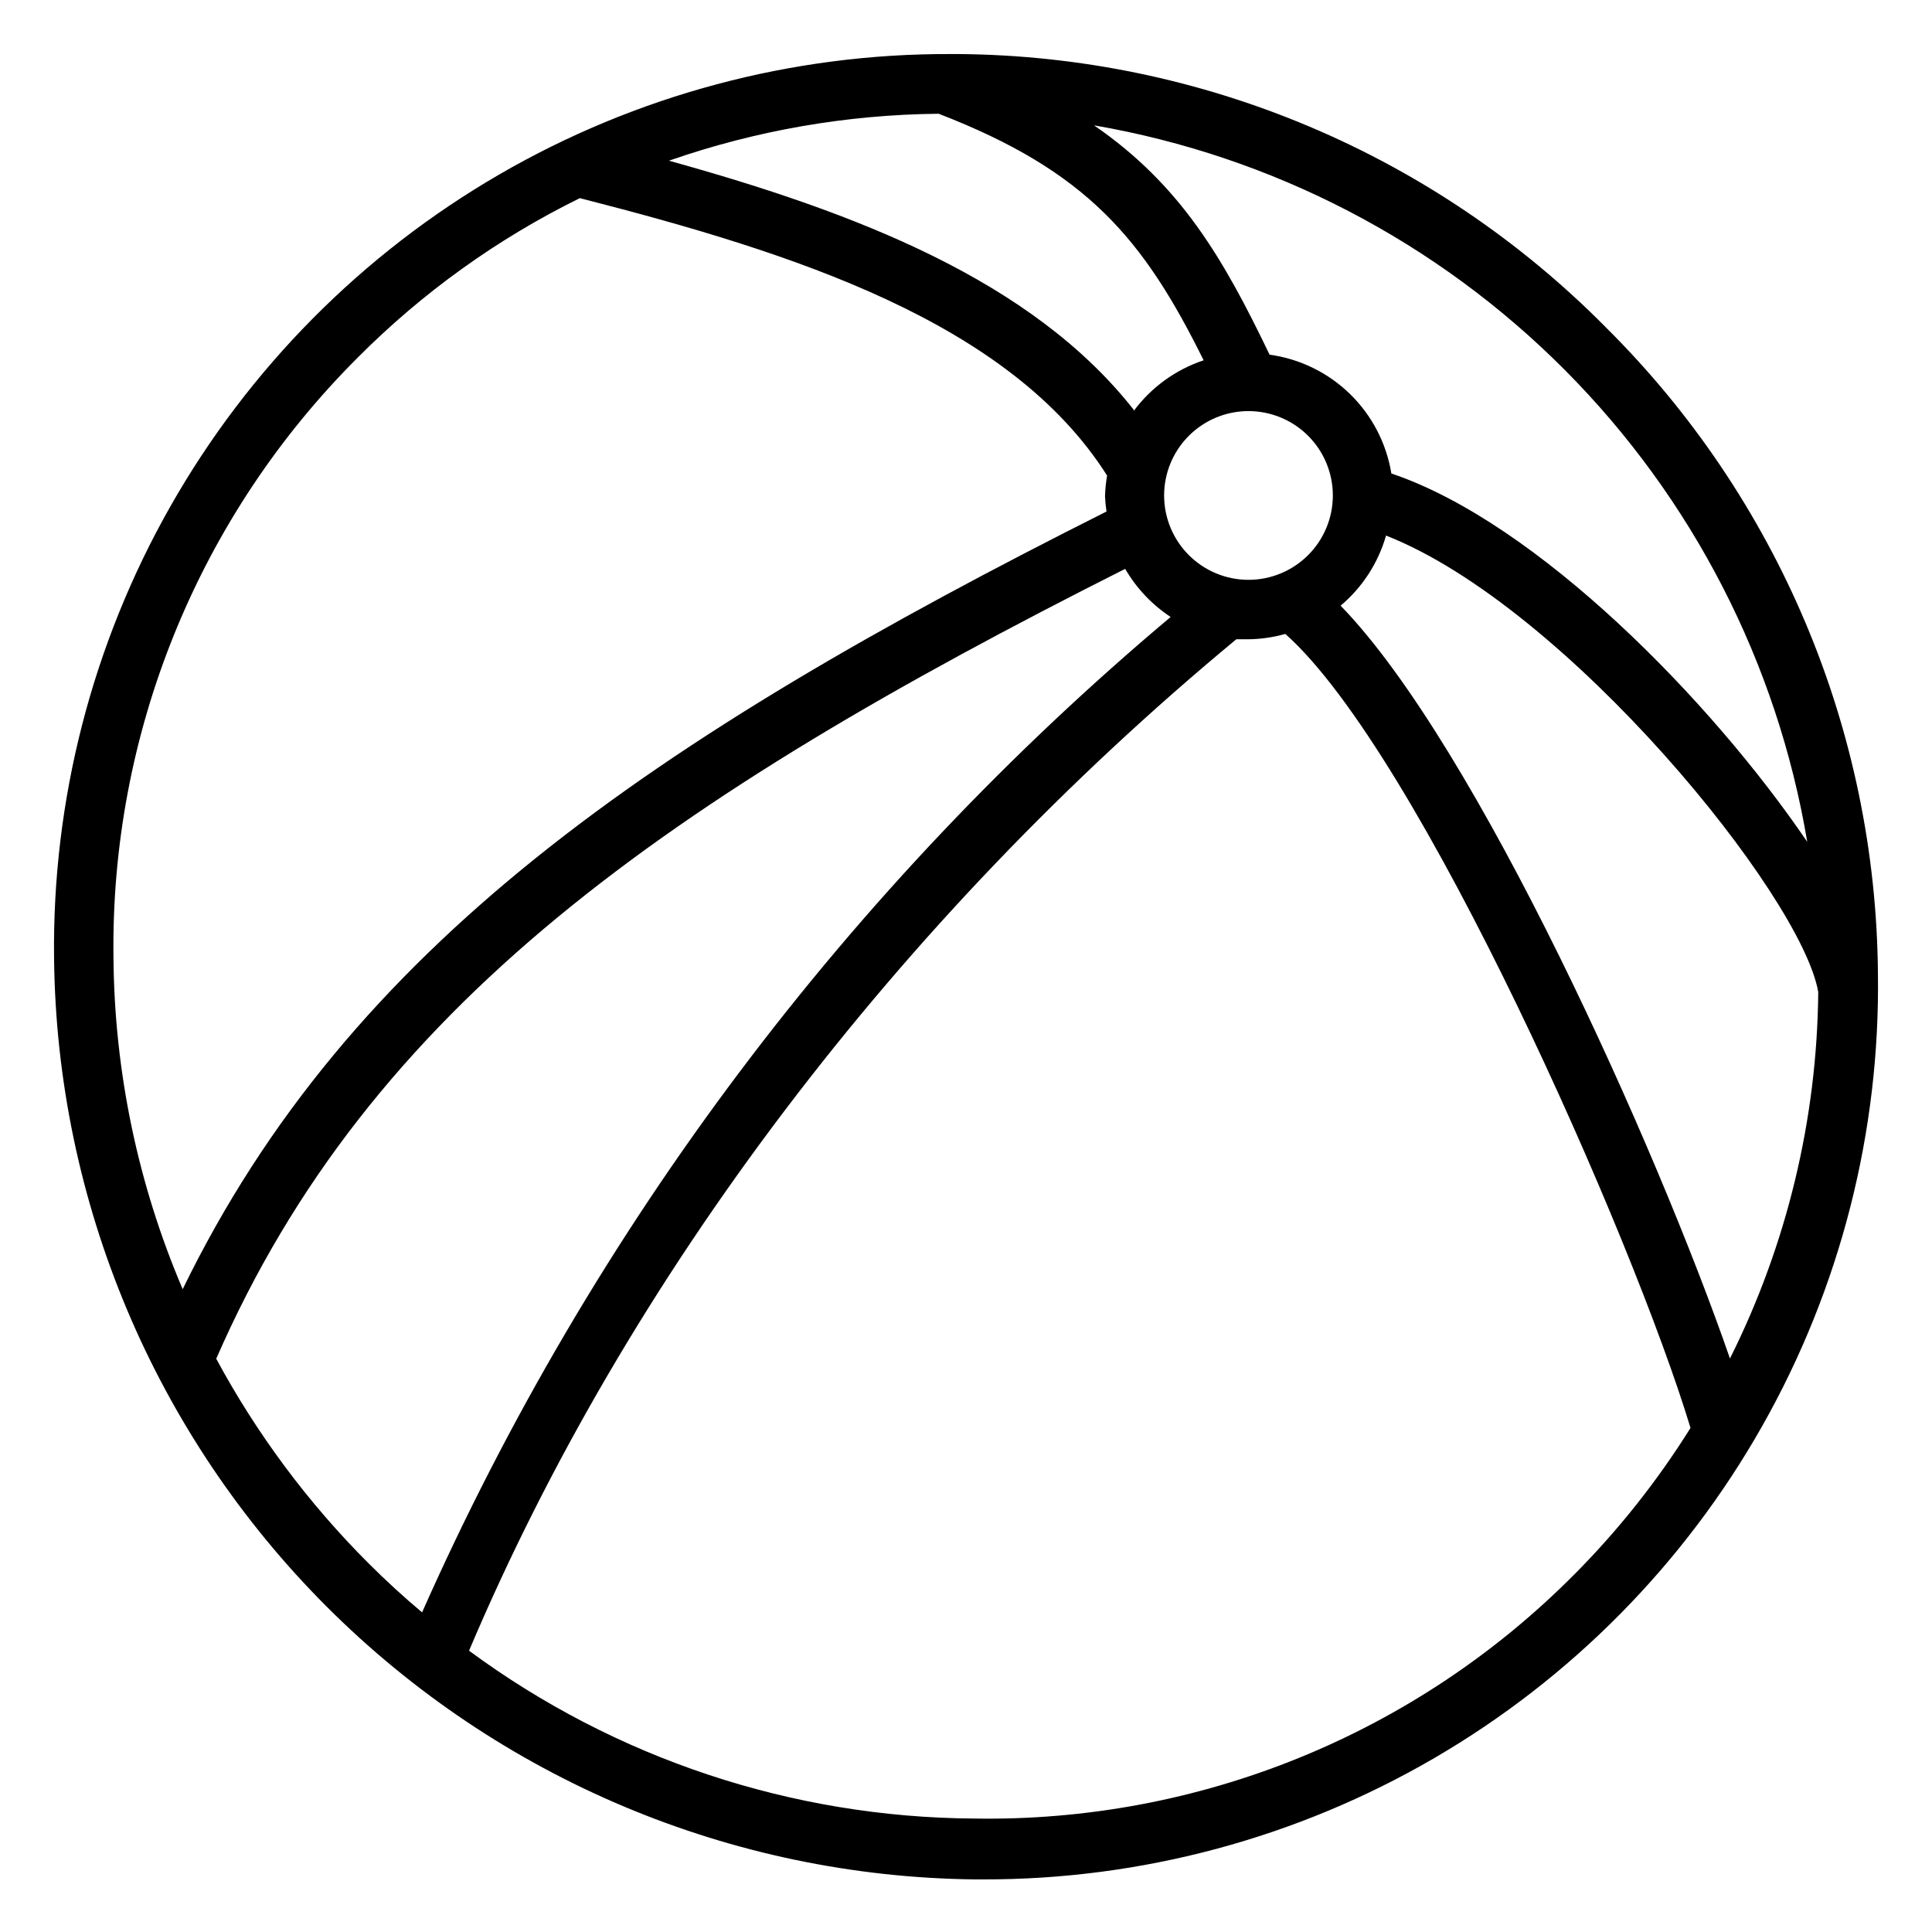 <?xml version="1.0" encoding="UTF-8"?>
<!-- Uploaded to: SVG Repo, www.svgrepo.com, Generator: SVG Repo Mixer Tools -->
<svg fill="#000000" width="800px" height="800px" version="1.1" viewBox="144 144 512 512" xmlns="http://www.w3.org/2000/svg">
 <path d="m569.41 230.59c-45.348-45.766-106.95-71.746-171.38-72.266h-2.203c-41.984-0.145-83.246 10.879-119.56 31.941s-66.375 51.402-87.102 87.91c-20.727 36.508-31.367 77.875-30.836 119.85 0.715 64.5 26.656 126.15 72.266 171.77 45.613 45.609 107.27 71.551 171.77 72.266h2.203c41.984 0.074 83.23-11.016 119.51-32.137 36.281-21.121 66.293-51.512 86.957-88.059 20.664-36.543 31.238-77.922 30.637-119.9-0.52-64.422-26.496-126.03-72.262-171.37zm33.062 273.47c-19.285-55.734-67.07-162.4-103.2-199.55 5.773-4.856 9.969-11.324 12.043-18.578 47.781 18.734 110.21 95.41 114.54 120.99-0.316 33.711-8.312 66.906-23.379 97.062zm-127.61-206.4c-5.93 0-11.617-2.356-15.809-6.551-4.195-4.191-6.551-9.879-6.551-15.809 0-5.93 2.356-11.613 6.551-15.809 4.191-4.191 9.879-6.547 15.809-6.547 5.926 0 11.613 2.356 15.809 6.547 4.191 4.195 6.547 9.879 6.547 15.809 0 5.93-2.356 11.617-6.547 15.809-4.195 4.195-9.883 6.551-15.809 6.551zm-30.387-45.027c-27.004-34.402-73.84-52.352-123.2-66.047 22.992-8.012 47.133-12.211 71.48-12.441 39.359 15.191 54.316 33.219 70.219 65.336v0.004c-7.394 2.461-13.852 7.133-18.5 13.383zm178.46 114.46c-25.348-37.312-71.559-84.625-110.21-97.613-1.305-8.012-5.144-15.391-10.953-21.059-5.809-5.668-13.281-9.324-21.324-10.43-12.281-25.586-23.617-45.027-46.523-60.773 47.301 8.152 90.898 30.805 124.76 64.82 33.863 34.02 56.316 77.719 64.25 125.05zm-384.16-128.31h0.004c17.16-17.246 37.055-31.531 58.883-42.273 56.992 14.562 113.98 32.902 139.73 73.523-0.32 1.82-0.504 3.664-0.551 5.512 0.059 1.344 0.191 2.684 0.395 4.012-120.52 60.539-200.58 115.17-244.82 206.09-11.855-27.754-18.09-57.59-18.344-87.77-0.41-29.5 5.106-58.781 16.223-86.109 11.113-27.328 27.602-52.148 48.488-72.984zm-37.469 265.29c40.777-93.441 119.57-148.23 240.88-209.32 2.973 5.129 7.094 9.492 12.047 12.754-85.328 71.695-153.18 161.91-198.38 263.79-4.879-4.094-9.605-8.422-14.168-12.988h-0.004c-16.031-16.016-29.633-34.289-40.383-54.238zm359.91 57.152c-20.781 20.961-45.59 37.496-72.934 48.617-27.34 11.121-56.648 16.594-86.16 16.09-48.191-0.297-95.043-15.871-133.82-44.477 41.801-98.793 113.59-193.73 203.33-268.04h3.227 0.004c3.301-0.043 6.582-0.52 9.758-1.418 35.504 31.488 92.262 160.35 107.38 210.42v0.004c-8.777 14.043-19.102 27.062-30.777 38.809z"/>
</svg>